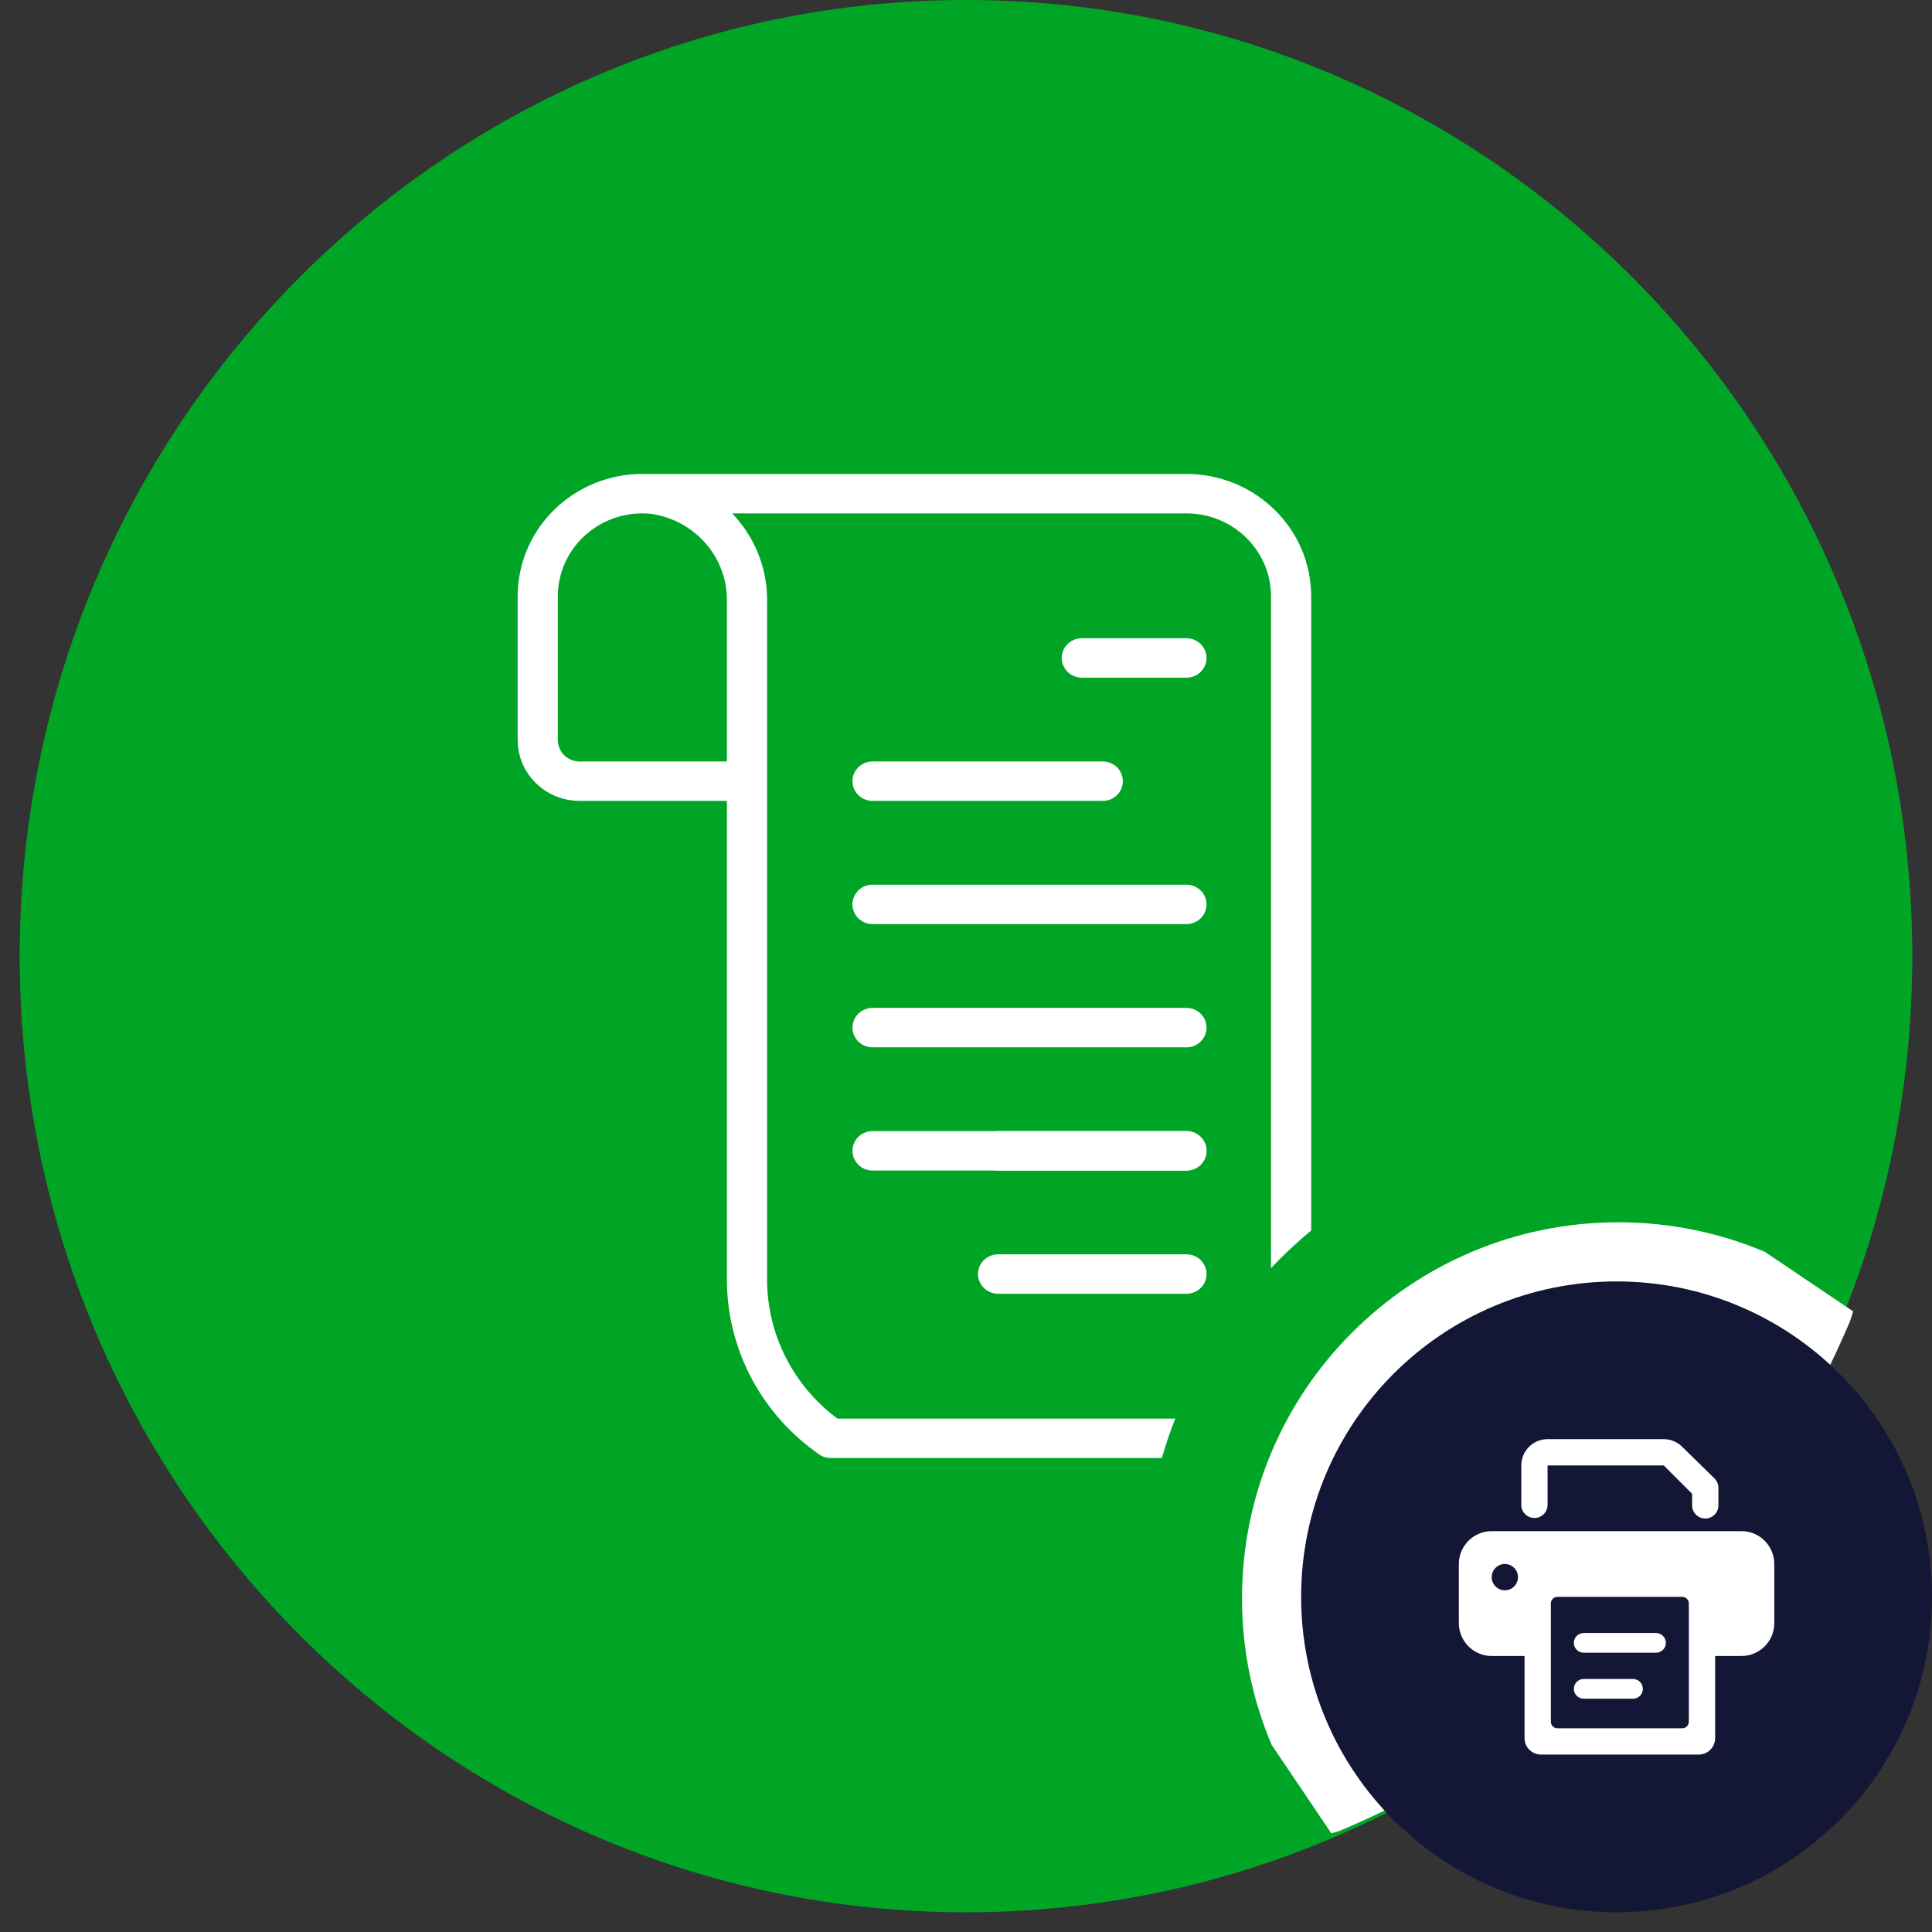 <svg width="98" height="98" xmlns="http://www.w3.org/2000/svg" xmlns:xlink="http://www.w3.org/1999/xlink" overflow="hidden"><rect width="100%" height="100%" fill="#333333" stroke="none"/><g transform="translate(-639 -336)"><path d="M640 384.5C640 357.714 661.49 336 688 336 714.51 336 736 357.714 736 384.5 736 411.286 714.51 433 688 433 661.49 433 640 411.286 640 384.5Z" fill="#00A526" fill-rule="evenodd"/><g><g><g><path d="M40.625 1.042 13.542 1.042C10.665 1.042 8.333 3.374 8.333 6.25L8.333 40.908C8.333 44.008 6.873 46.927 4.394 48.788L4.167 48.958 31.25 48.958 31.477 48.788C33.957 46.927 35.416 44.008 35.417 40.908L35.417 6.548C35.359 3.801 37.366 1.446 40.087 1.069 42.949 0.772 45.509 2.851 45.806 5.712 45.824 5.891 45.833 6.07 45.833 6.25L45.833 13.542C45.833 14.692 44.901 15.625 43.75 15.625L35.417 15.625" stroke="#FFFFFF" stroke-width="2" stroke-linecap="round" stroke-linejoin="round" fill="none" transform="matrix(-1.019 0 0 1 712.981 360)"/><path d="M13.542 9.375 18.75 9.375" stroke="#FFFFFF" stroke-width="2" stroke-linecap="round" stroke-linejoin="round" fill="none" transform="matrix(-1.019 0 0 1 712.981 360)"/><path d="M17.708 15.625 29.167 15.625" stroke="#FFFFFF" stroke-width="2" stroke-linecap="round" stroke-linejoin="round" fill="none" transform="matrix(-1.019 0 0 1 712.981 360)"/><path d="M13.542 21.875 29.167 21.875" stroke="#FFFFFF" stroke-width="2" stroke-linecap="round" stroke-linejoin="round" fill="none" transform="matrix(-1.019 0 0 1 712.981 360)"/><path d="M13.542 28.125 29.167 28.125" stroke="#FFFFFF" stroke-width="2" stroke-linecap="round" stroke-linejoin="round" fill="none" transform="matrix(-1.019 0 0 1 712.981 360)"/><path d="M13.542 34.375 22.917 34.375" stroke="#FFFFFF" stroke-width="2" stroke-linecap="round" stroke-linejoin="round" fill="none" transform="matrix(-1.019 0 0 1 712.981 360)"/><path d="M13.542 34.375 29.167 34.375" stroke="#FFFFFF" stroke-width="2" stroke-linecap="round" stroke-linejoin="round" fill="none" transform="matrix(-1.019 0 0 1 712.981 360)"/><path d="M13.542 40.625 22.917 40.625" stroke="#FFFFFF" stroke-width="2" stroke-linecap="round" stroke-linejoin="round" fill="none" transform="matrix(-1.019 0 0 1 712.981 360)"/></g></g></g><path d="M720.511 393C723.757 393 726.85 393.659 729.663 394.851L734 397.78 732.636 402.183C727.624 414.054 718.13 423.564 706.28 428.585L701.728 430 698.848 425.72C697.658 422.902 697 419.804 697 416.552 697 403.545 707.526 393 720.511 393Z" fill="#00A526" fill-rule="evenodd"/><path d="M721.089 398C723.724 398 726.235 398.534 728.519 399.499L733 402.518 732.852 402.993C727.928 414.627 718.602 423.947 706.96 428.868L706.535 429 703.5 424.501C702.534 422.219 702 419.71 702 417.076 702 406.541 710.546 398 721.089 398Z" fill="#FFFFFF" fill-rule="evenodd"/><path d="M705 417C705 408.163 712.163 401 721 401 729.837 401 737 408.163 737 417 737 425.837 729.837 433 721 433 712.163 433 705 425.837 705 417Z" fill="#141635" fill-rule="evenodd"/><g><g><g><path d="M716.833 413C717.201 413 717.5 412.701 717.5 412.333L717.5 410.333 723.393 410.333 724.833 411.773 724.833 412.333C724.819 412.701 725.106 413.011 725.474 413.025 725.842 413.04 726.152 412.753 726.166 412.385 726.167 412.367 726.167 412.35 726.166 412.333L726.166 411.5C726.174 411.314 726.104 411.132 725.973 411L724.333 409.393C724.084 409.143 723.746 409.001 723.393 409L717.5 409C716.764 409 716.167 409.597 716.167 410.333L716.167 412.333C716.167 412.701 716.465 412.999 716.833 413Z" fill="#FFFFFF"/><path d="M727.333 413.667 714.667 413.667C713.747 413.667 713.001 414.413 713 415.333L713 418.333C713 419.254 713.746 420 714.667 420L716.333 420 716.333 424.167C716.333 424.627 716.706 425 717.166 425 717.166 425 717.167 425 717.167 425L725.167 425C725.627 425 726 424.627 726 424.167L726 420 727.333 420C728.254 420 729 419.254 729 418.333L729 415.333C729 414.412 728.254 413.666 727.333 413.666ZM715.333 416.667C714.965 416.667 714.666 416.368 714.666 416 714.666 415.632 714.965 415.333 715.333 415.333 715.701 415.333 716 415.632 716 416 716 416.368 715.701 416.667 715.333 416.667ZM724.666 423.334C724.666 423.518 724.517 423.667 724.333 423.667L718 423.667C717.816 423.667 717.667 423.518 717.667 423.334L717.667 417.334C717.666 417.15 717.815 417.001 717.999 417 717.999 417 718 417 718 417L724.333 417C724.517 417 724.666 417.149 724.666 417.333Z" fill="#FFFFFF"/><path d="M723 418.833 719.333 418.833C719.057 418.833 718.833 419.057 718.833 419.333 718.833 419.609 719.057 419.833 719.333 419.833L723 419.833C723.276 419.833 723.5 419.609 723.5 419.333 723.5 419.057 723.276 418.833 723 418.833Z" fill="#FFFFFF"/><path d="M721.833 421.167 719.333 421.167C719.057 421.167 718.833 421.391 718.833 421.667 718.833 421.943 719.057 422.167 719.333 422.167L721.833 422.167C722.109 422.167 722.333 421.943 722.333 421.667 722.333 421.391 722.109 421.167 721.833 421.167Z" fill="#FFFFFF"/></g></g></g></g></svg>